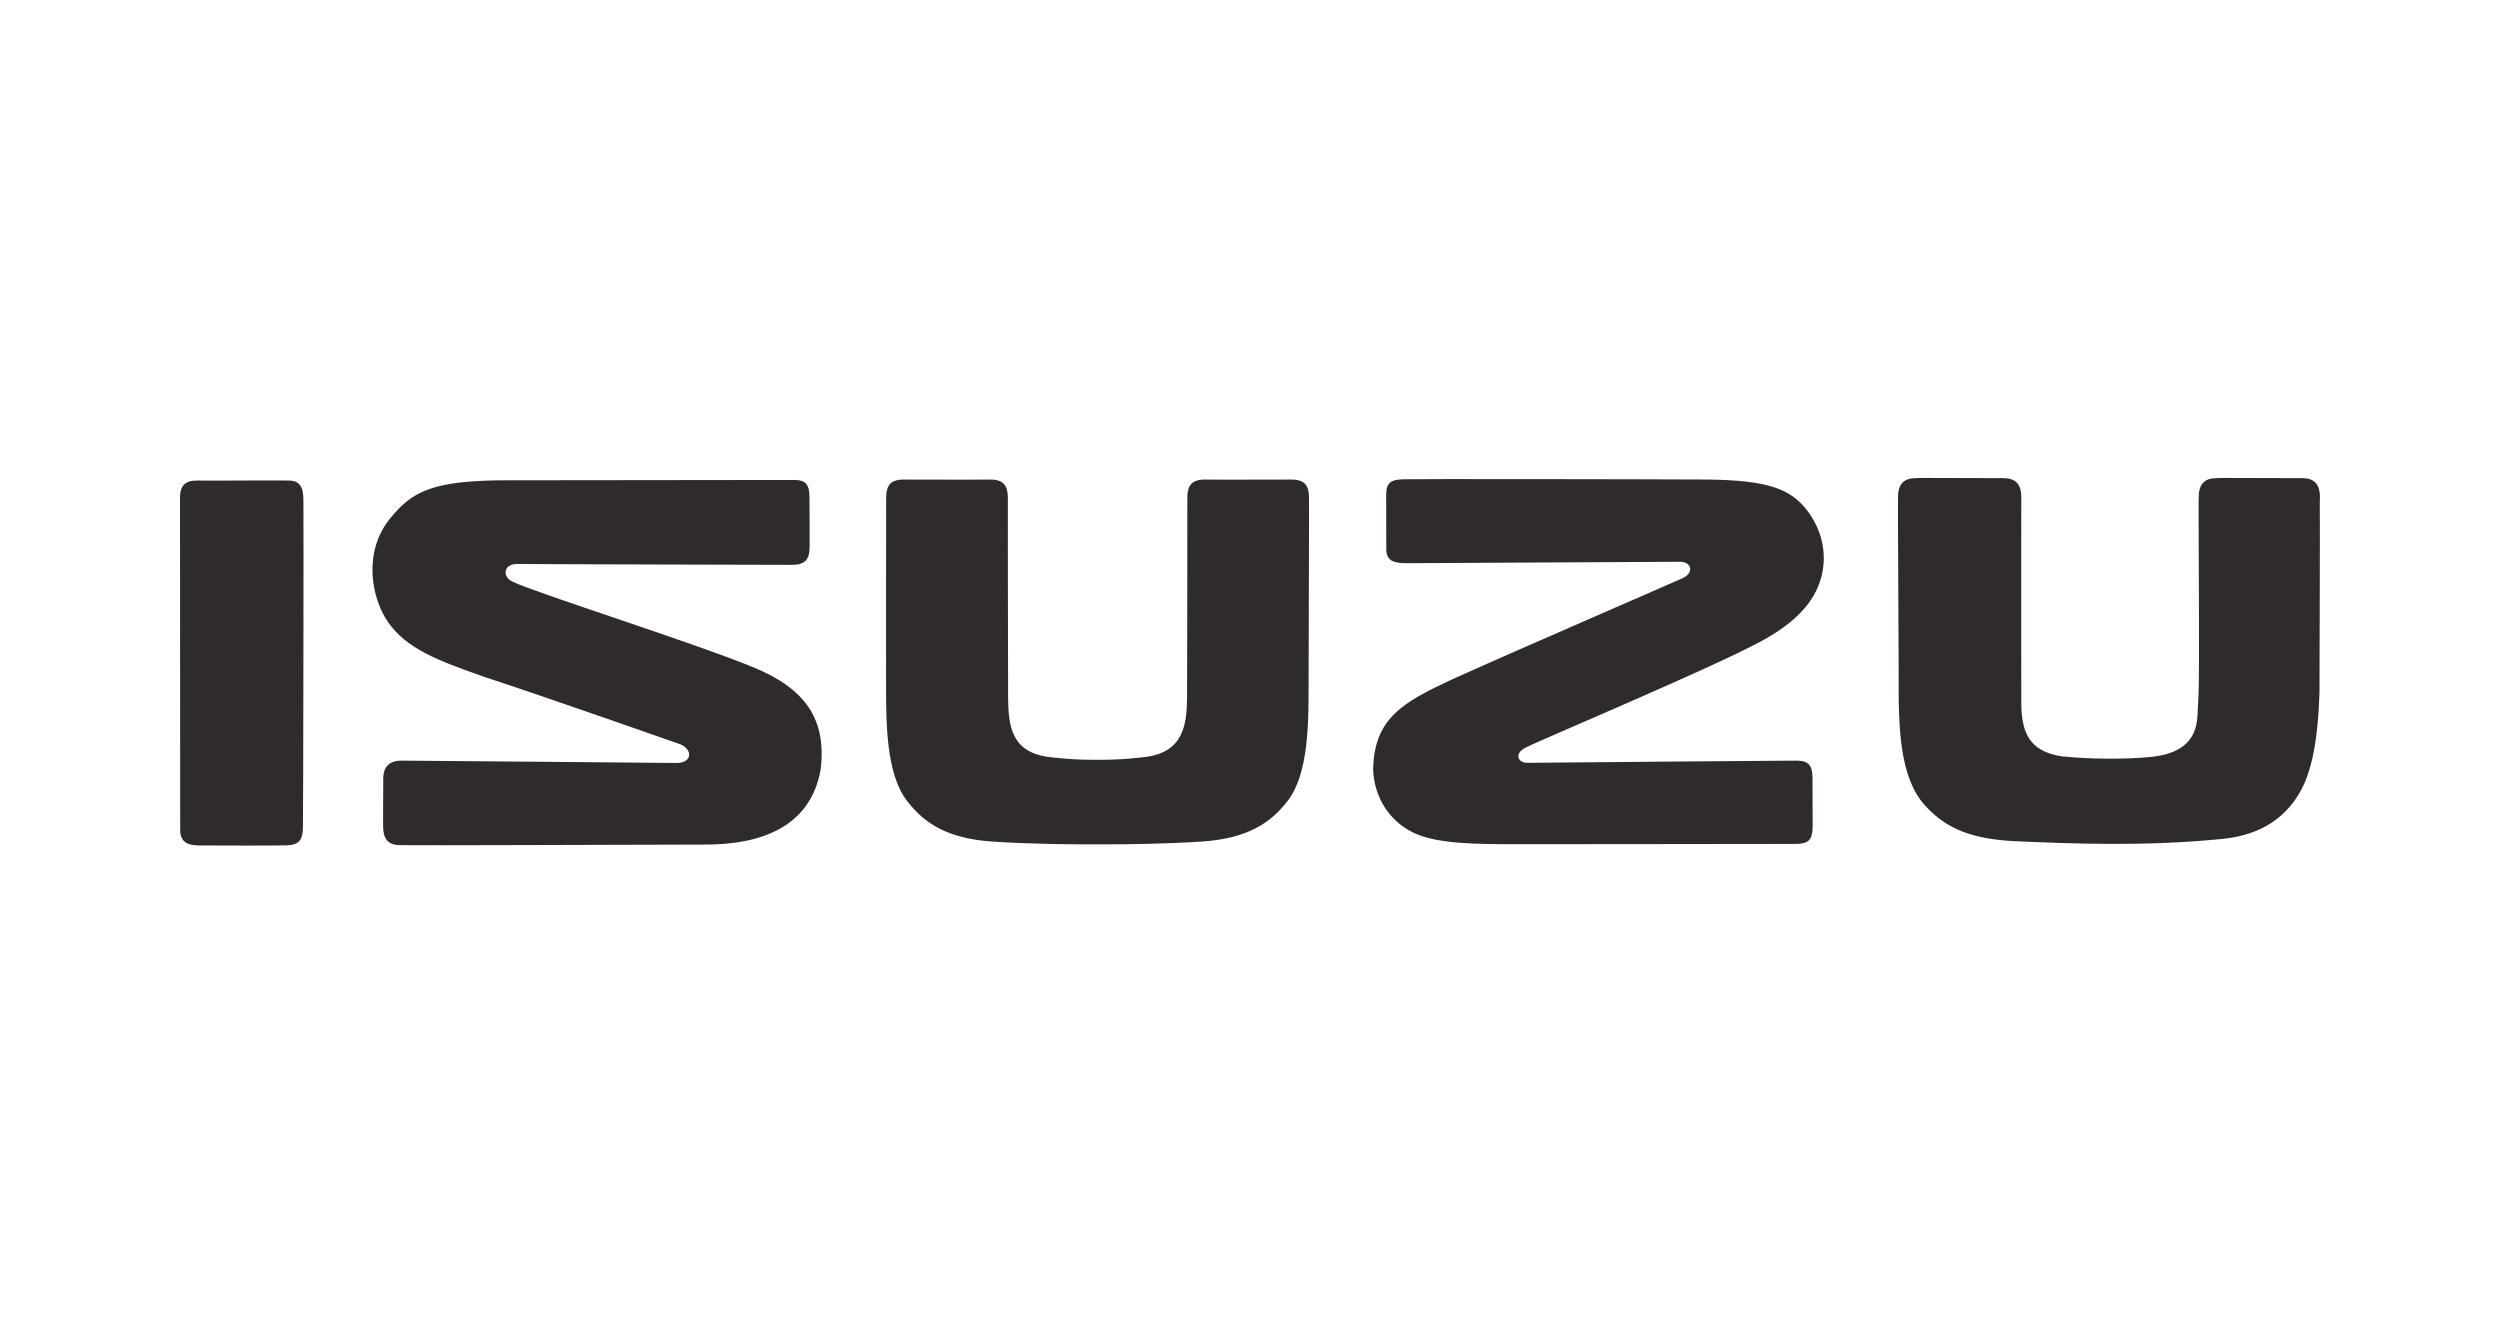 <?xml version="1.0" encoding="utf-8"?>
<svg xmlns="http://www.w3.org/2000/svg" fill="none" height="36" viewBox="0 0 68 36" width="68">
<path d="M30.236 22.966C30.442 22.966 31.697 22.959 32.709 22.889C33.933 22.803 34.564 22.384 35.026 21.782C35.599 21.038 35.595 19.643 35.594 18.557C35.594 17.345 35.611 13.832 35.605 13.518C35.601 13.204 35.482 13.041 35.123 13.044C34.763 13.046 33.748 13.044 33.4 13.047L32.779 13.044C32.419 13.041 32.3 13.204 32.295 13.518V13.855C32.3 14.227 32.29 17.771 32.289 18.602V18.971C32.279 19.736 32.186 20.48 31.103 20.596C30.637 20.645 30.422 20.667 29.844 20.667C29.265 20.667 29.051 20.645 28.578 20.596C27.496 20.482 27.43 19.736 27.42 18.971V18.602C27.419 17.771 27.409 14.227 27.413 13.855V13.518C27.409 13.204 27.289 13.041 26.93 13.044L26.309 13.047C25.96 13.044 24.946 13.046 24.586 13.044C24.227 13.041 24.108 13.204 24.104 13.518C24.099 13.832 24.102 17.345 24.101 18.557C24.1 19.643 24.097 21.038 24.67 21.782C25.131 22.384 25.753 22.803 26.972 22.889C27.985 22.96 29.202 22.966 29.472 22.966H30.236ZM8.24 22.51C8.233 22.851 8.132 22.986 7.783 22.994C7.432 23.004 5.717 22.999 5.404 22.996C5.093 22.993 4.902 22.898 4.901 22.564C4.899 22.231 4.899 13.847 4.896 13.528C4.896 13.211 5.045 13.061 5.374 13.071C5.702 13.079 7.386 13.062 7.834 13.07C8.172 13.067 8.251 13.262 8.253 13.611C8.261 14.079 8.248 22.171 8.24 22.51ZM54.979 19.118C54.986 19.905 55.176 20.432 56.078 20.572C56.8 20.647 57.777 20.662 58.526 20.586C59.213 20.511 59.741 20.232 59.772 19.456C59.807 18.799 59.81 18.686 59.812 17.995C59.816 16.315 59.797 13.877 59.803 13.637L59.806 13.535C59.8 13.163 59.97 13.006 60.285 13.006L60.473 13C60.832 13.003 62.274 13.006 62.623 13.006C62.938 13.006 63.108 13.163 63.102 13.535L63.098 13.651C63.105 14.002 63.094 17.716 63.09 18.812C63.07 19.363 63.031 20.645 62.607 21.458C62.238 22.164 61.577 22.707 60.453 22.818C58.293 23.034 56.324 22.944 54.807 22.881C53.68 22.822 52.954 22.57 52.352 21.9C51.67 21.133 51.634 19.821 51.644 18.316C51.631 14.997 51.621 14.04 51.626 13.723V13.535C51.621 13.163 51.791 13.006 52.105 13.006L52.293 13C52.654 13.003 54.151 13.006 54.501 13.006C54.814 13.006 54.986 13.163 54.979 13.535C54.974 13.909 54.978 18.16 54.979 19.097V19.118ZM38.178 13.036C38.516 13.026 44.546 13.033 46.431 13.043C48.101 13.062 48.718 13.3 49.171 13.906C49.694 14.607 49.748 15.485 49.326 16.207C49.022 16.725 48.462 17.177 47.62 17.588C46.952 17.931 45.782 18.452 44.639 18.955C43.108 19.631 41.722 20.217 41.489 20.339C41.173 20.504 41.292 20.752 41.543 20.749C42.197 20.741 48.514 20.689 48.851 20.689C49.19 20.688 49.3 20.81 49.3 21.174C49.299 21.554 49.303 22.205 49.304 22.5C49.296 22.854 49.183 22.951 48.847 22.955C48.463 22.959 41.734 22.961 41.255 22.963C40.192 22.96 39.096 22.964 38.443 22.648C37.627 22.251 37.351 21.456 37.35 20.899C37.389 19.541 38.146 19.106 39.509 18.474C41.025 17.786 45.501 15.85 45.768 15.726C46.098 15.572 45.996 15.27 45.689 15.28C45.454 15.284 38.598 15.319 38.259 15.319C37.922 15.318 37.707 15.264 37.707 14.936C37.708 14.61 37.704 13.793 37.704 13.456C37.704 13.118 37.84 13.047 38.178 13.036ZM20.473 18.143C18.956 17.513 14.531 16.113 13.944 15.822C13.662 15.701 13.681 15.34 14.063 15.34C14.717 15.349 21.203 15.362 21.541 15.364C21.88 15.365 22.022 15.233 22.022 14.869C22.024 14.489 22.021 13.791 22.017 13.485C22.012 13.174 21.9 13.056 21.62 13.055C21.34 13.055 13.85 13.064 13.85 13.064C11.759 13.059 11.223 13.367 10.63 14.078C9.858 15.006 10.104 16.262 10.547 16.91C11.046 17.635 11.87 17.955 13.181 18.414C14.769 18.931 18.509 20.246 18.509 20.246C18.852 20.394 18.826 20.753 18.402 20.753C18.402 20.753 11.268 20.689 10.93 20.689C10.591 20.688 10.426 20.853 10.424 21.18C10.424 21.508 10.421 22.107 10.42 22.447C10.42 22.784 10.518 22.976 10.856 22.988C11.193 22.999 17.328 22.976 19.214 22.972C20.649 22.968 22.036 22.525 22.32 20.94C22.491 19.574 21.913 18.727 20.473 18.143Z" fill="#2F2A2C"/>
</svg>